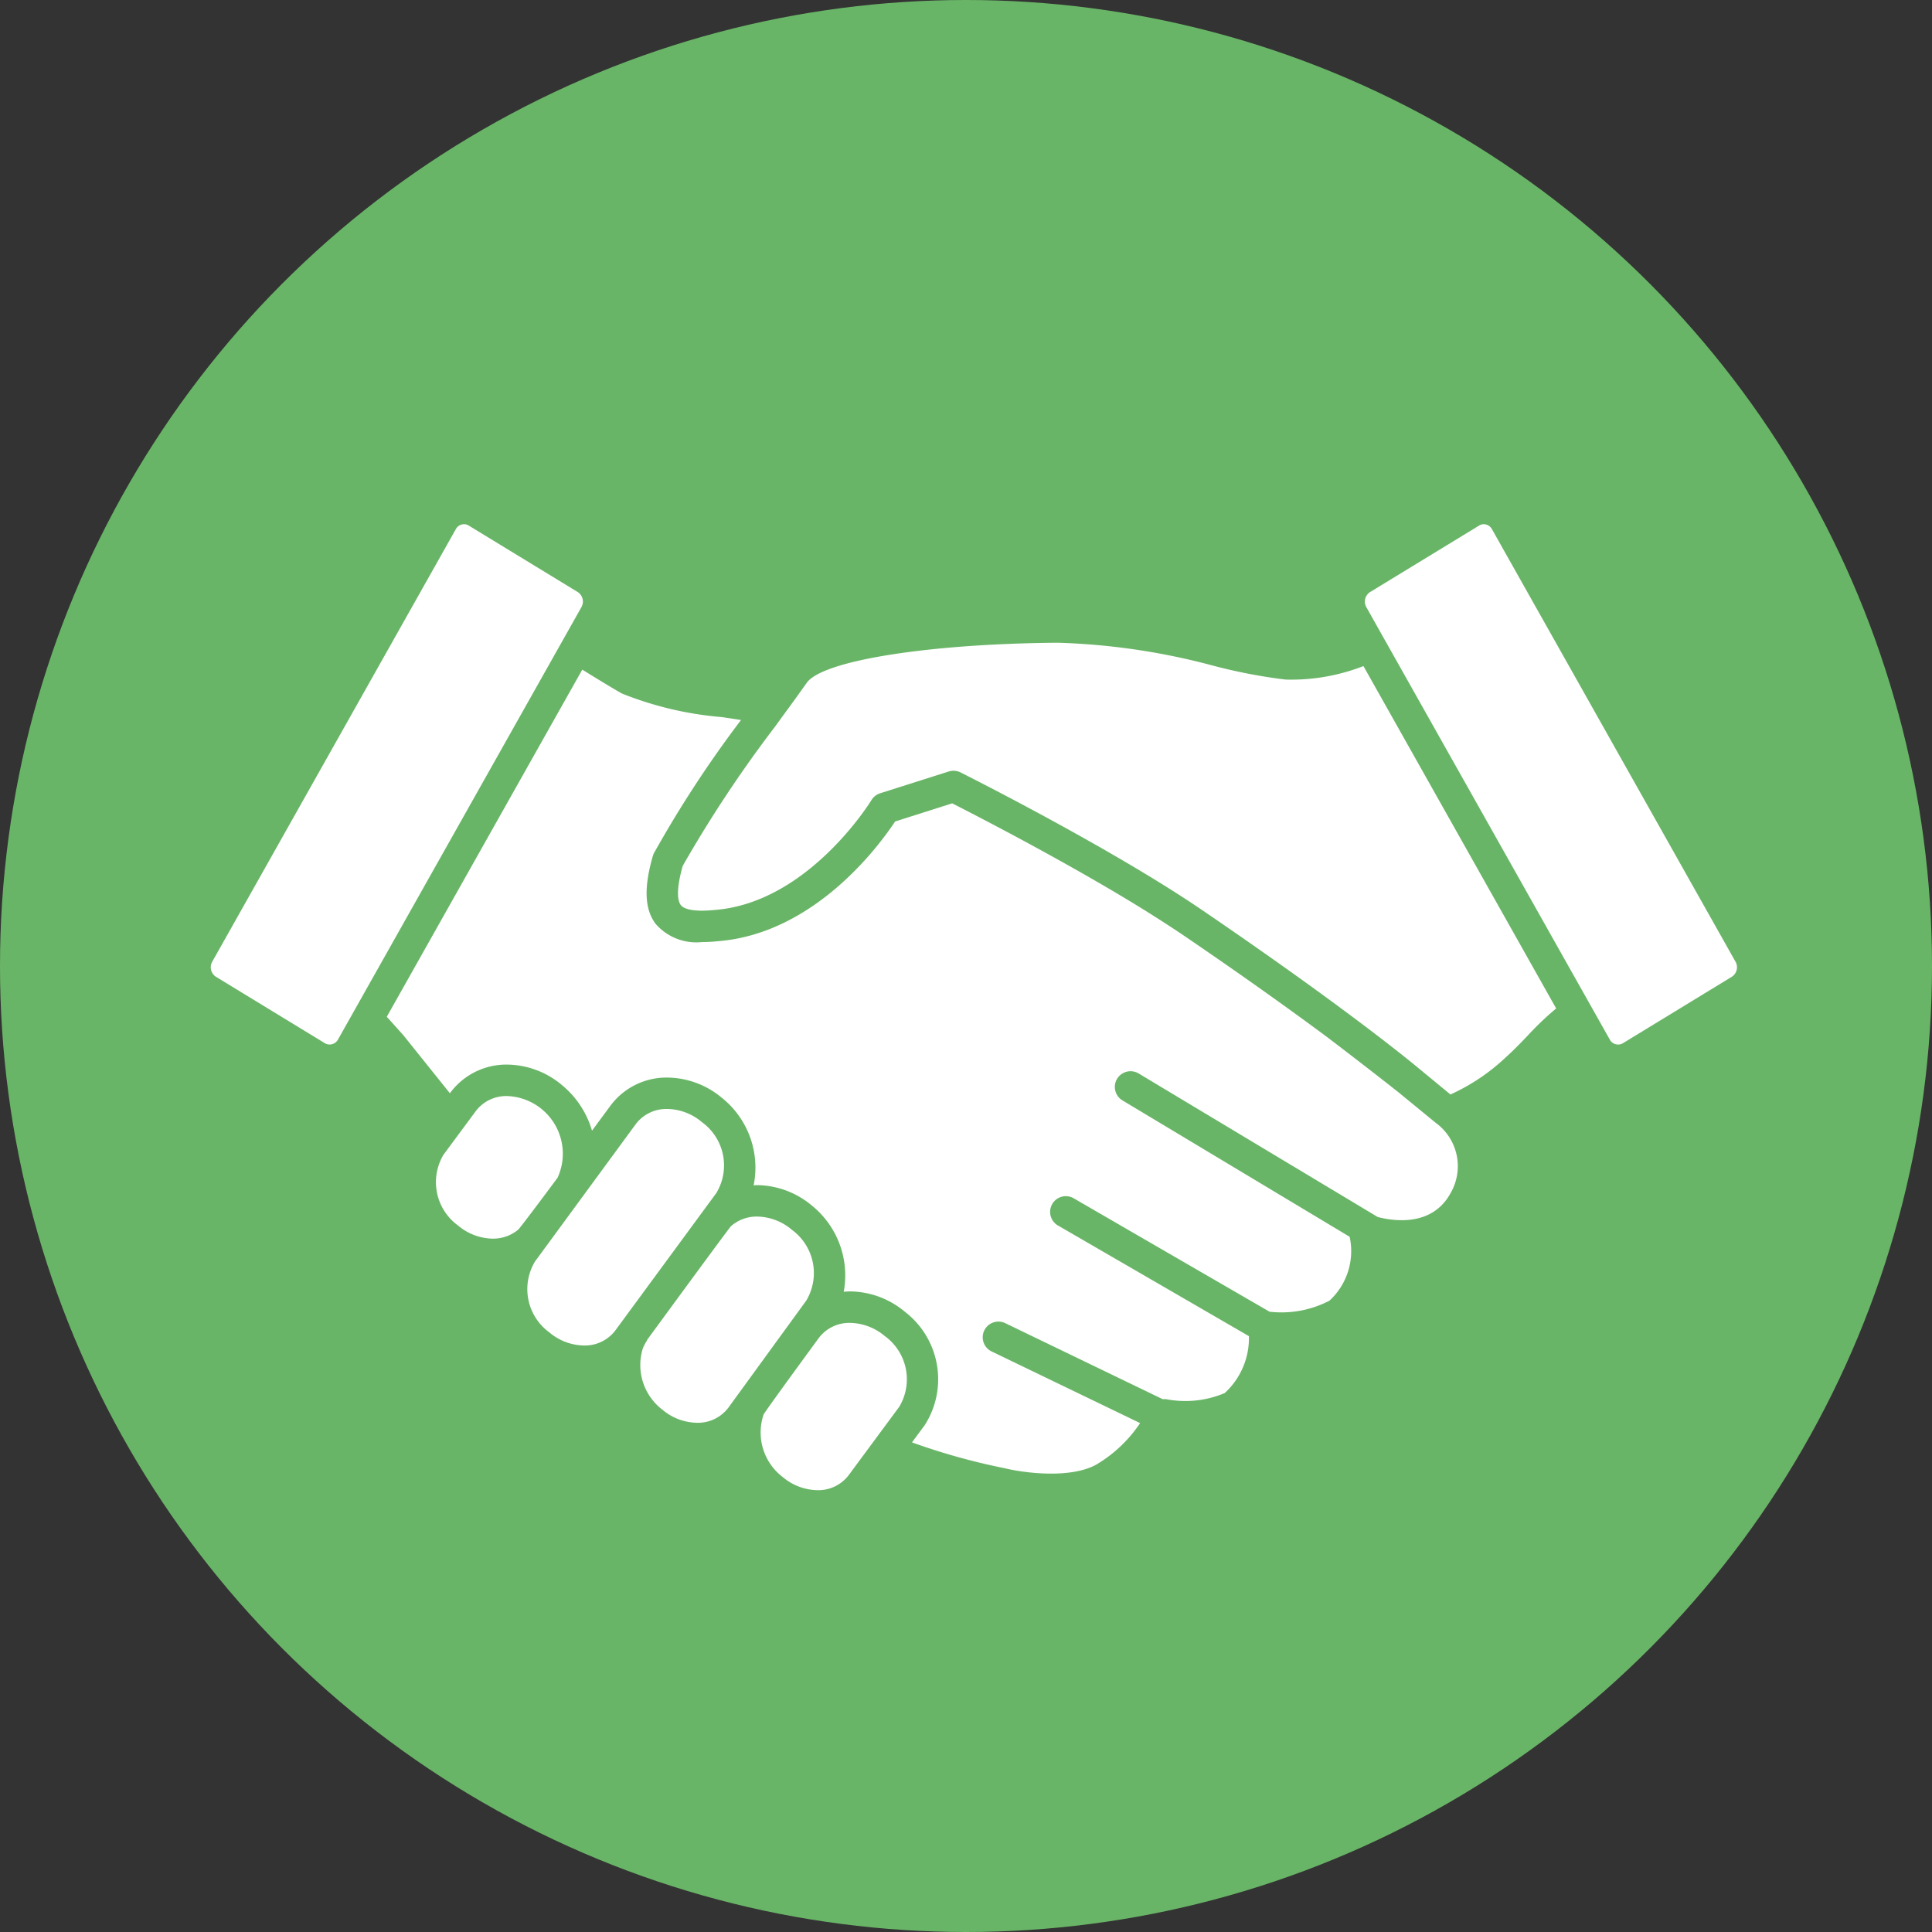 <?xml version="1.0" encoding="UTF-8"?>
<svg xmlns="http://www.w3.org/2000/svg" xmlns:xlink="http://www.w3.org/1999/xlink" width="94" height="94" viewBox="0 0 94 94">
  <rect x="0" y="0" width="94" height="94" fill="#333333" stroke="none"/>
  <defs>
    <clipPath id="clip-path">
      <rect id="Rectangle_1651" data-name="Rectangle 1651" width="74.254" height="47" fill="#fff"></rect>
    </clipPath>
  </defs>
  <g id="Group_2300" data-name="Group 2300" transform="translate(-1592 -1057)">
    <circle id="Ellipse_15" data-name="Ellipse 15" cx="47" cy="47" r="47" transform="translate(1592 1057)" fill="#69b567"></circle>
    <g id="Group_2234" data-name="Group 2234" transform="translate(1602.256 1082.504)">
      <g id="Group_2233" data-name="Group 2233" transform="translate(0 0)" clip-path="url(#clip-path)">
        <path id="Path_25551" data-name="Path 25551" d="M279.886,211.188c-1-.793-2.282-1.779-3.489-2.7-1.668-1.238-3.959-2.887-6.953-4.926-.365-.249-.752-.5-1.148-.755-.211-.135-.42-.267-.63-.4-3.751-2.34-8.349-4.7-9.51-5.291l-2.778.883c-.733,1.113-3.889,5.459-8.635,5.826a7.408,7.408,0,0,1-.759.041,2.622,2.622,0,0,1-2.259-.889c-.536-.714-.578-1.765-.131-3.306a.735.735,0,0,1,.049-.127,55.435,55.435,0,0,1,4.239-6.483l-.94-.142a16.74,16.74,0,0,1-4.862-1.149c-.447-.254-1.152-.682-1.922-1.159L230.647,207.5l.8.891c.033.04.962,1.2,2.27,2.83l.024-.033a3.4,3.4,0,0,1,2.766-1.361,4.2,4.2,0,0,1,2.652.988,4.5,4.5,0,0,1,1.473,2.228l.9-1.221a3.4,3.4,0,0,1,2.769-1.364,4.193,4.193,0,0,1,2.652.988,4.345,4.345,0,0,1,1.543,4.256c.058,0,.116-.01.174-.01a4.208,4.208,0,0,1,2.652.988,4.367,4.367,0,0,1,1.557,4.2c.105-.01.211-.017.319-.017a4.215,4.215,0,0,1,2.652.986,4.141,4.141,0,0,1,.966,5.527l-.616.832a31.687,31.687,0,0,0,4.415,1.238l.065.012c.79.2,3.131.561,4.471-.16a6.631,6.631,0,0,0,2.148-2.028l-7.238-3.493a.764.764,0,0,1,.666-1.375l7.675,3.706a.7.7,0,0,1,.175,0,4.924,4.924,0,0,0,2.839-.3,3.635,3.635,0,0,0,1.178-2.768l-9.318-5.4a.765.765,0,0,1,.766-1.323l9.554,5.533a5.066,5.066,0,0,0,2.913-.535,3.273,3.273,0,0,0,.985-3.11l-11.054-6.636a.764.764,0,1,1,.788-1.31l11.634,6.984c.8.207,2.651.471,3.54-1.159a2.611,2.611,0,0,0-.729-3.431Z" transform="translate(-222.084 -183.534)" fill="#fff"></path>
        <path id="Path_25552" data-name="Path 25552" d="M423.512,770.44a2.6,2.6,0,0,0-.706-3.443,2.666,2.666,0,0,0-1.681-.64,1.862,1.862,0,0,0-1.539.74l-4.905,6.687a2.606,2.606,0,0,0,.7,3.442,2.674,2.674,0,0,0,1.68.639,1.858,1.858,0,0,0,1.54-.742l.008-.011Z" transform="translate(-398.911 -737.905)" fill="#fff"></path>
        <path id="Path_25553" data-name="Path 25553" d="M569.7,907.987a2.679,2.679,0,0,0-1.681-.639,1.888,1.888,0,0,0-1.276.467c-.093.084-4.045,5.483-4.045,5.483-.031.041-.049.089-.076.133a2.028,2.028,0,0,0-.172.339,2.732,2.732,0,0,0,.95,2.971,2.679,2.679,0,0,0,1.684.64,1.851,1.851,0,0,0,1.535-.741l3.787-5.207a2.607,2.607,0,0,0-.706-3.444" transform="translate(-541.432 -873.661)" fill="#fff"></path>
        <path id="Path_25554" data-name="Path 25554" d="M726.11,1047.362a2.678,2.678,0,0,0-1.681-.64,1.853,1.853,0,0,0-1.536.743s-2.62,3.574-2.678,3.713a2.723,2.723,0,0,0,.93,3.043,2.68,2.68,0,0,0,1.683.639,1.851,1.851,0,0,0,1.535-.742l2.453-3.318a2.6,2.6,0,0,0-.706-3.439" transform="translate(-693.318 -1007.861)" fill="#fff"></path>
        <path id="Path_25555" data-name="Path 25555" d="M300.435,753.39a2.807,2.807,0,0,0-2.45-3.97,1.861,1.861,0,0,0-1.538.741l-1.565,2.115a2.607,2.607,0,0,0,.707,3.441,2.678,2.678,0,0,0,1.682.64,1.9,1.9,0,0,0,1.252-.442c.1-.087,1.89-2.49,1.913-2.526" transform="translate(-283.561 -721.596)" fill="#fff"></path>
        <path id="Path_25556" data-name="Path 25556" d="M641.768,157.185a26.1,26.1,0,0,1-3.525-.676,32.785,32.785,0,0,0-7.513-1.115h-.19c-6.234.059-11.309.877-12.067,1.945-.178.249-.384.535-.6.837-.163.224-.33.454-.511.7l-.432.595a60.952,60.952,0,0,0-4.494,6.779c-.362,1.278-.217,1.737-.1,1.9.173.231.659.279,1.037.279a6.188,6.188,0,0,0,.622-.035c4.558-.353,7.591-5.292,7.621-5.342a.771.771,0,0,1,.423-.334l1.511-.48,1.828-.581a.766.766,0,0,1,.573.045c.062.031,5.456,2.731,9.814,5.439.31.193.616.385.913.578.35.226.69.45,1.015.672,2.935,2,5.186,3.614,6.848,4.845,2.445,1.81,3.6,2.779,3.679,2.843h0l1.569,1.294a.085.085,0,0,1,.017-.009,9.78,9.78,0,0,0,2.613-1.743c.472-.427.811-.782,1.138-1.124a14.359,14.359,0,0,1,1.337-1.278l.038-.032-9.377-16.658a9.674,9.674,0,0,1-3.788.656" transform="translate(-589.474 -149.625)" fill="#fff"></path>
        <path id="Path_25557" data-name="Path 25557" d="M18.032,4.036a.551.551,0,0,0-.17-.73L12.543.062A.421.421,0,0,0,12.32,0a.458.458,0,0,0-.4.244L.07,21.286a.552.552,0,0,0,.173.729l5.318,3.243a.461.461,0,0,0,.625-.181Z" transform="translate(0 0.001)" fill="#fff"></path>
        <path id="Path_25558" data-name="Path 25558" d="M1530.41,21.315,1518.562.274a.459.459,0,0,0-.4-.245.424.424,0,0,0-.221.063l-5.319,3.244a.55.55,0,0,0-.173.729l11.847,21.041a.457.457,0,0,0,.626.181l5.315-3.243a.552.552,0,0,0,.174-.73" transform="translate(-1456.227 -0.028)" fill="#fff"></path>
      </g>
    </g>
  </g>
</svg>

